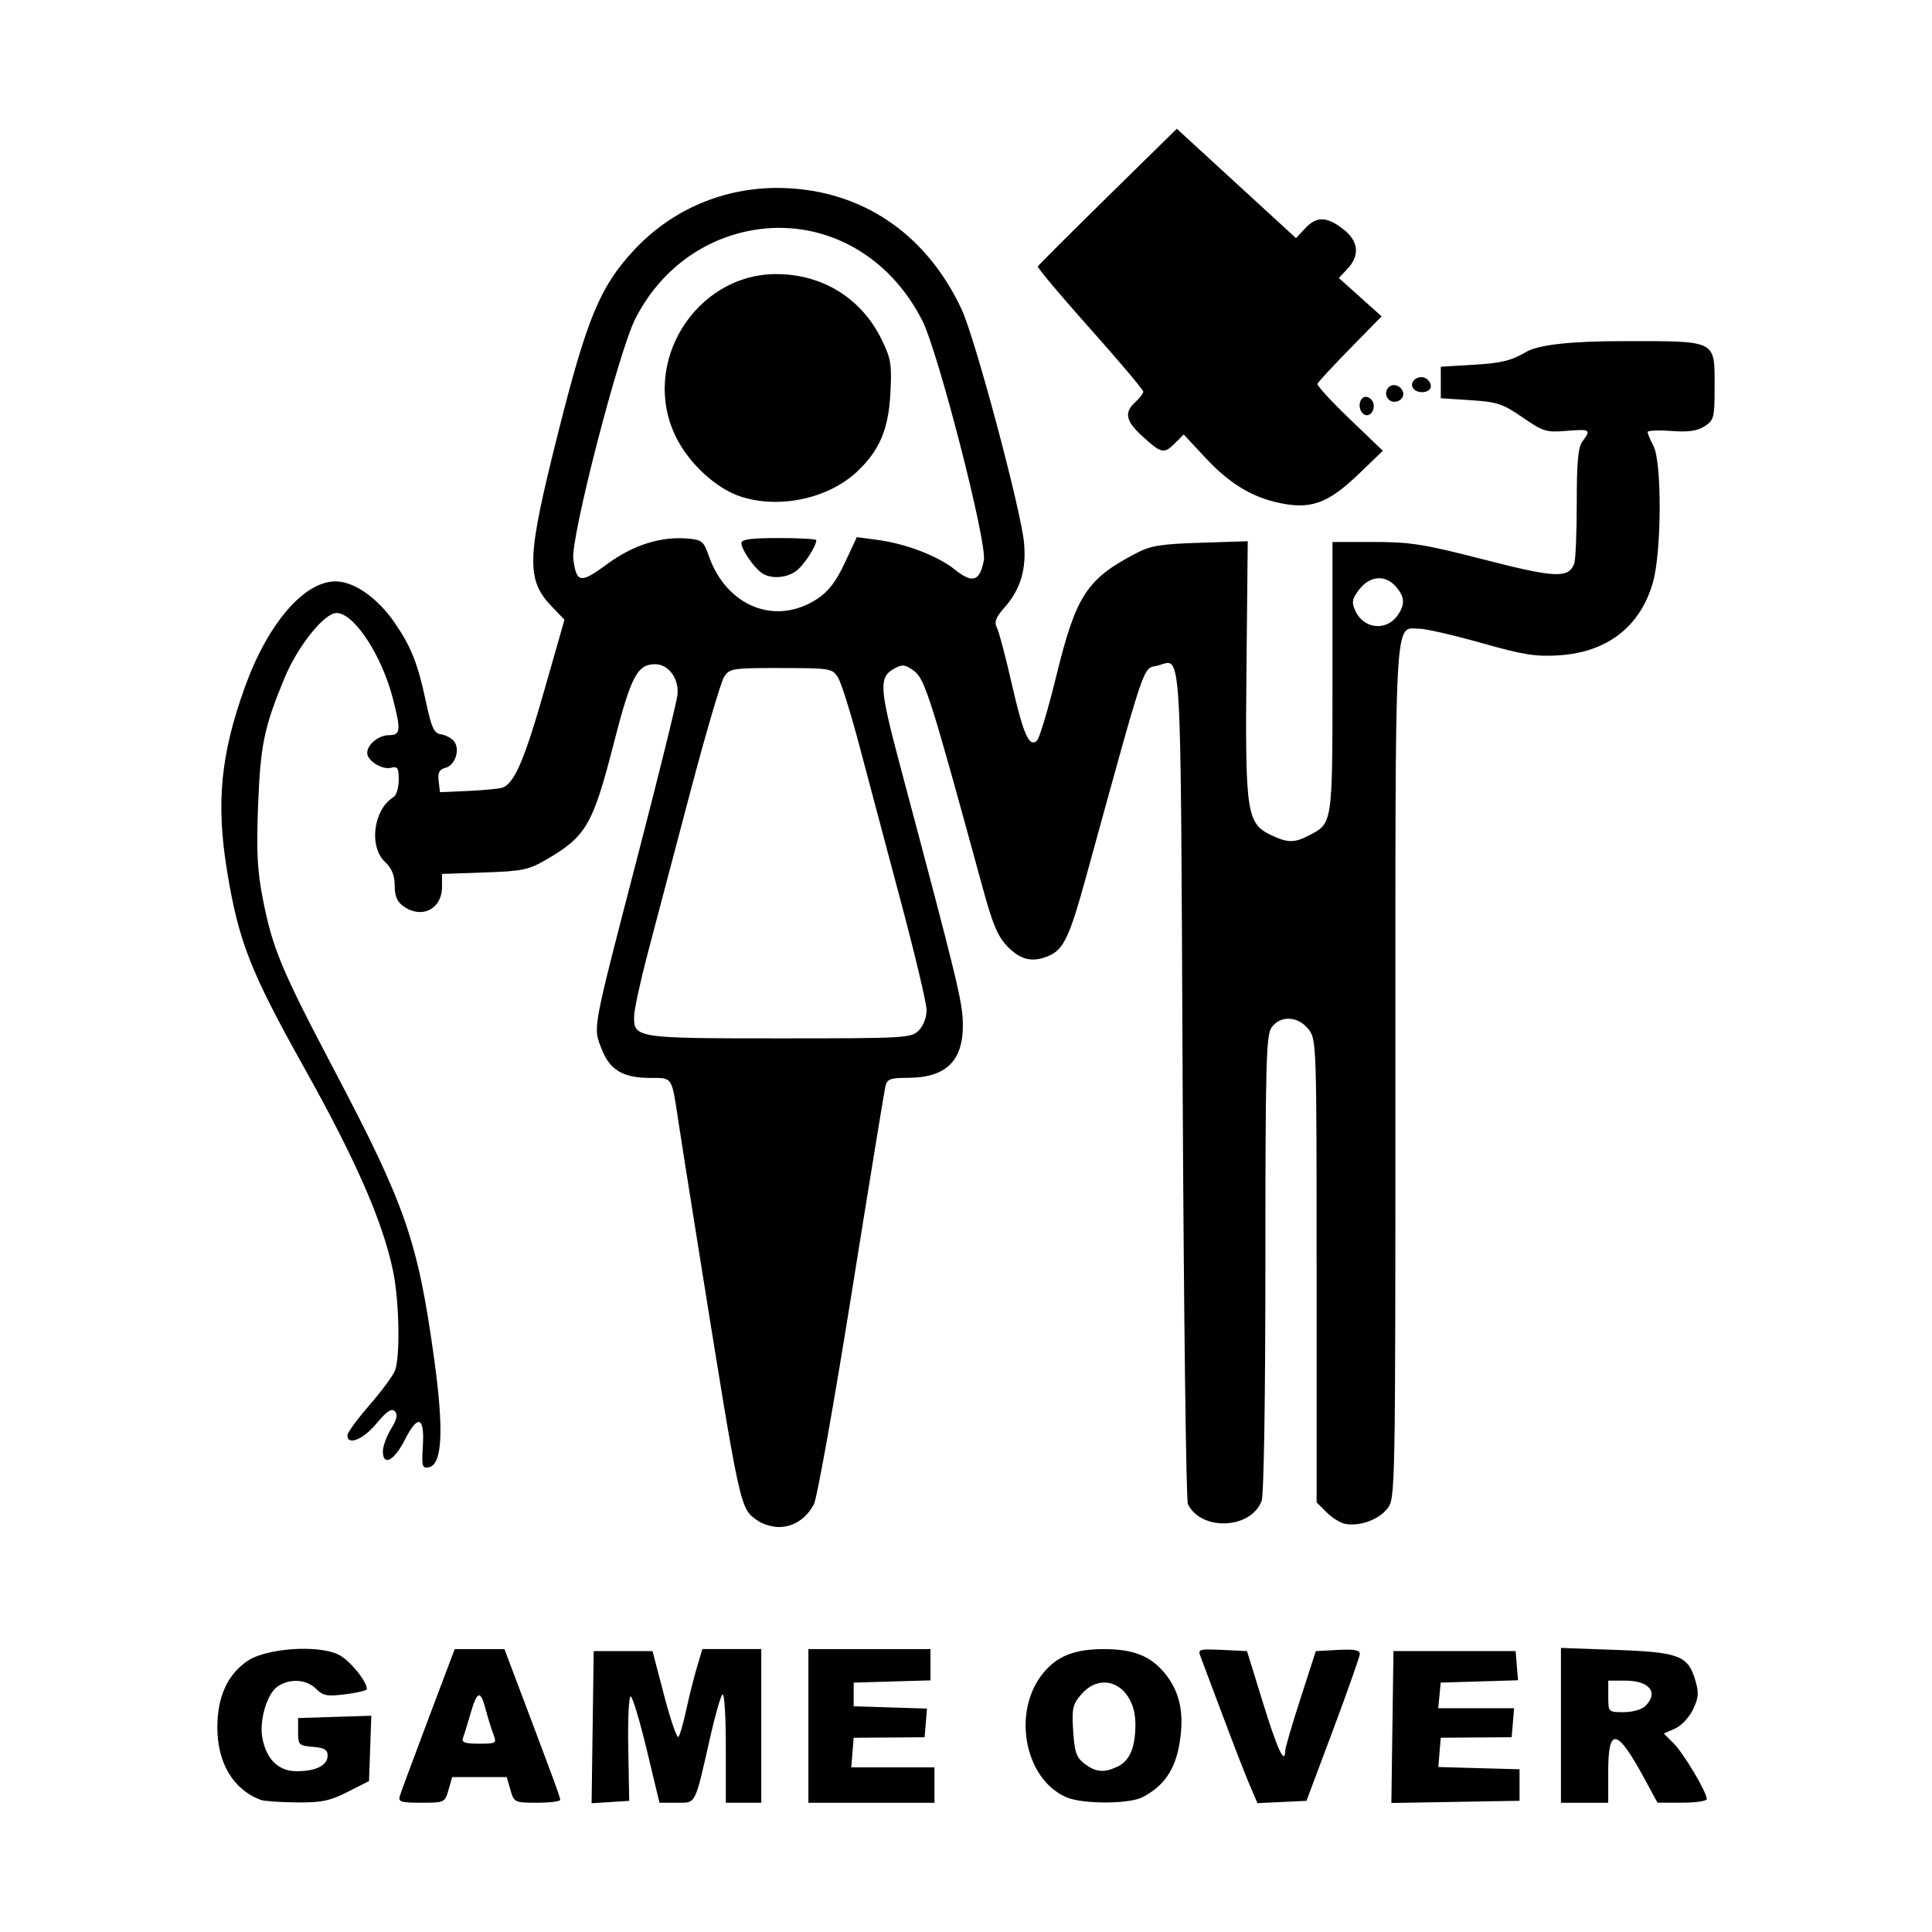 <svg width="1500" height="1500" viewBox="0 0 1500 1500" xmlns="http://www.w3.org/2000/svg">
  <!-- Original SVG transformiert und zentriert -->
  <svg x="168.787" y="100.0" width="1162.426" height="1300" viewBox="0 0 285 318.73">
    org/2000/svg" viewBox="0 0 285 318.73">
  <path id="path826" d="M182.62,0l-13.12,12.88c-7.21,7.09-13.21,13.08-13.33,13.32-.12.24,4.35,5.55,9.93,11.81,5.58,6.26,10.14,11.67,10.14,12.02s-.68,1.24-1.5,1.99c-2.22,2.01-1.85,3.64,1.5,6.66,3.5,3.16,3.96,3.25,6.1,1.11l1.6-1.6,4.21,4.51c4.33,4.64,8.44,7.21,13.39,8.38,6.4,1.51,9.72.38,15.65-5.31l4.66-4.48-6.33-6.07c-3.48-3.34-6.23-6.34-6.12-6.67.11-.33,2.91-3.35,6.21-6.72l6-6.13-4.07-3.65-4.07-3.65,1.64-1.74c2.43-2.59,2.12-5.33-.87-7.61-3.14-2.4-5.01-2.42-7.2-.08l-1.72,1.84-11.35-10.41-11.34-10.41ZM107.26,11.26c-10.75-.18-20.76,4.06-28.05,11.93-6.38,6.89-8.87,12.91-14.35,34.67-6.05,24.03-6.18,27.95-1.09,33.2l2.3,2.38-3.82,13.38c-3.86,13.53-5.79,17.96-8.11,18.63-.7.2-3.64.47-6.53.6l-5.25.23-.24-2.12c-.19-1.63.12-2.21,1.32-2.53,1.87-.49,2.82-3.57,1.58-5.07-.49-.59-1.6-1.17-2.47-1.3-1.32-.19-1.79-1.21-2.87-6.28-1.55-7.23-2.82-10.43-5.96-14.99-3.24-4.71-7.73-7.84-11.23-7.84-5.98,0-12.87,8-17.21,19.99-4.64,12.82-5.56,22.09-3.47,34.94,2.2,13.58,4.43,19.26,14.75,37.72,9.79,17.5,14.86,29.09,16.86,38.54,1.19,5.62,1.41,16.33.39,19.02-.38.99-2.57,3.96-4.87,6.6-2.3,2.64-4.19,5.23-4.19,5.75,0,2.01,3,.79,5.52-2.24,1.95-2.35,2.87-2.97,3.49-2.35.62.62.43,1.5-.71,3.37-.85,1.4-1.55,3.3-1.55,4.23,0,2.95,2.14,1.86,4.15-2.11,2.51-4.95,3.81-4.53,3.46,1.13-.24,3.86-.12,4.29,1.12,4.05,2.58-.5,2.91-6.97,1.05-20.5-3.1-22.49-5.43-29.24-18.85-54.75-10.28-19.52-11.94-23.49-13.79-33-1.05-5.36-1.23-8.99-.9-17.62.45-11.61,1.13-14.94,5.04-24.38,2.52-6.07,7.56-12.37,9.91-12.37,3.29,0,8.54,7.94,10.68,16.16,1.6,6.15,1.51,7.09-.67,7.09-2,0-4.18,1.77-4.18,3.39,0,1.49,2.85,3.26,4.55,2.82,1.23-.32,1.45.02,1.45,2.3,0,1.47-.44,2.94-.98,3.27-3.82,2.33-4.76,9.39-1.66,12.33,1.32,1.25,1.87,2.57,1.87,4.54,0,2,.47,3.09,1.68,3.94,3.51,2.46,7.33.51,7.33-3.74v-2.43l8.06-.28c7.27-.25,8.43-.49,11.81-2.46,7.55-4.39,8.85-6.62,12.79-22,3.31-12.9,4.5-15.18,7.92-15.18,2.57,0,4.6,2.83,4.23,5.88-.18,1.51-3.57,15.23-7.53,30.49-8.79,33.88-8.54,32.58-6.93,36.8,1.55,4.06,4.08,5.58,9.31,5.58,4.24,0,4.04-.3,5.27,7.87.43,2.89,2.17,13.86,3.85,24.37,8.17,50.96,7.88,49.62,11.38,52.08.92.64,2.7,1.17,3.96,1.17,2.78,0,5.27-1.63,6.69-4.39.58-1.13,3.79-19.08,7.12-39.89,3.33-20.81,6.24-38.6,6.45-39.53.34-1.48.86-1.69,4.31-1.7,7.28-.02,10.55-3.24,10.45-10.26-.06-4.22-.89-7.65-11.78-48.55-4.21-15.8-4.3-17.48-1.06-19.21,1.34-.72,1.98-.61,3.59.6,2.01,1.5,3.19,5.22,12.87,40.68,2.08,7.63,3,9.83,4.94,11.81,2.52,2.57,4.87,3.05,8,1.62,2.63-1.2,3.81-3.73,6.79-14.56,11.79-42.79,10.79-39.86,13.75-40.6,4.65-1.17,4.33-6.67,4.74,79.68.21,43.27.66,79.24,1,79.94,2.55,5.18,11.99,4.77,14.03-.6.43-1.12.72-19.48.72-45.17,0-37.96.14-43.49,1.17-44.95,1.66-2.36,5.04-2.21,7.03.31,1.53,1.95,1.55,2.6,1.55,46.02v44.05l1.89,1.89c1.04,1.04,2.64,2.04,3.56,2.21,2.73.52,6.34-.78,8-2.89,1.54-1.96,1.55-2.28,1.55-83.07,0-89.45-.27-84.44,4.55-84.44,1.22,0,6.51,1.22,11.77,2.7,8.02,2.27,10.4,2.65,14.81,2.37,9.23-.59,15.54-5.51,17.91-13.96,1.64-5.85,1.7-22.79.09-25.88-.62-1.18-1.12-2.38-1.12-2.67s2.02-.38,4.5-.2c3.33.24,4.98,0,6.37-.91,1.75-1.15,1.88-1.65,1.88-7.34,0-9.18.64-8.85-17.42-8.85q-14.93,0-18.44,2.05c-2.84,1.66-4.72,2.13-9.88,2.44l-6.38.38v6l5.68.37c5.07.33,6.13.69,9.9,3.28,3.92,2.71,4.51,2.88,8.38,2.56,4.49-.37,4.7-.23,3.02,1.98-.84,1.12-1.1,3.86-1.1,11.75,0,5.66-.22,10.85-.48,11.54-1.09,2.84-3.6,2.73-17.14-.76-11.45-2.95-14.06-3.36-20.98-3.36h-7.9v25.71c0,28.15.05,27.81-4.51,30.17-2.75,1.42-4.03,1.41-7.15-.07-4.69-2.22-4.98-4.24-4.71-31.76l.24-24.19-9,.29c-7.65.24-9.5.55-12.37,2.06-9.27,4.86-11.33,8.03-15.03,23.14-1.56,6.37-3.23,11.96-3.7,12.43-1.48,1.46-2.61-1.09-4.85-10.92-1.16-5.08-2.42-9.84-2.81-10.58-.54-1.04-.19-1.93,1.51-3.87,3.02-3.44,4.15-7.25,3.66-12.33-.62-6.38-9.29-38.8-11.85-44.31-6.44-13.82-17.94-22.05-32.26-23.06-.72-.05-1.44-.08-2.16-.1ZM107.04,18.86c11.25.02,21.55,6.58,27.15,17.67,3.06,6.07,12.34,42.2,11.71,45.6-.75,4.01-2.15,4.48-5.46,1.82-3.29-2.65-9.4-4.99-14.93-5.72l-3.79-.5-2.29,4.9c-1.66,3.54-3.1,5.44-5.2,6.82-7.95,5.26-17.37,1.5-20.73-8.26-.92-2.66-1.29-2.96-3.94-3.19-5.14-.45-10.44,1.23-15.38,4.87-5.07,3.73-5.82,3.62-6.43-.96-.53-4.01,8.61-39.44,11.79-45.72,4.64-9.16,12.88-15.33,22.64-16.94,1.63-.27,3.26-.4,4.87-.4ZM106.43,27.65c-15.45,0-25.99,17.02-19.17,30.96,2.5,5.12,7.71,9.9,12.42,11.42,7.34,2.36,16.61.36,22.07-4.76,4.26-3.99,6-8.06,6.35-14.85.3-5.62.13-6.65-1.68-10.35-3.82-7.8-11.24-12.41-20-12.41ZM229.29,47.28c-1.23-.09-2.33,1.05-1.71,2.05.76,1.24,3.41.98,3.41-.33,0-.63-.53-1.35-1.17-1.6-.18-.07-.35-.11-.53-.12ZM224,48.78c-1.23-.02-2.06,1.51-1.16,2.61.94,1.13,2.9.48,2.9-.97,0-.59-.54-1.28-1.2-1.53-.19-.07-.37-.11-.54-.11ZM218.57,51.02c-1.15.04-1.59,2.11-.56,3.14.89.89,2.11.05,2.11-1.44,0-.78-.59-1.54-1.31-1.68-.08-.02-.16-.02-.24-.02ZM106.87,77.9c-5.28,0-7.12.25-7.12.96,0,1.15,2.1,4.31,3.72,5.58,1.62,1.27,4.64,1.18,6.62-.21,1.46-1.02,3.91-4.73,3.91-5.92,0-.23-3.21-.41-7.12-.41ZM221.16,85.55c1.07,0,2.13.48,3.02,1.44,1.85,1.99,1.98,3.49.47,5.64-2.14,3.05-6.46,2.59-8.03-.86-.74-1.62-.64-2.24.64-3.96,1.12-1.5,2.52-2.27,3.9-2.26ZM107.25,102.65c9.29,0,9.77.07,10.84,1.71.62.94,2.45,6.77,4.08,12.94s5.18,19.52,7.89,29.66,4.94,19.51,4.94,20.81c0,1.37-.63,3.01-1.5,3.87-1.44,1.44-2.5,1.5-26.48,1.5-27.48,0-27.81-.05-27.69-4.34.04-1.27,1.25-6.81,2.7-12.3,1.45-5.49,5.04-19.1,7.98-30.23,2.94-11.14,5.84-21.01,6.44-21.94,1.04-1.61,1.55-1.69,10.8-1.69ZM255.75,289.19v29.46h9v-6c0-8.52,1.68-8.2,6.84,1.3l2.54,4.68h4.69c2.58.01,4.69-.3,4.69-.7,0-1.3-4.36-8.63-6.28-10.56l-1.89-1.9,2.14-.95c1.2-.53,2.7-2.14,3.42-3.65,1.07-2.26,1.14-3.17.41-5.6-1.39-4.64-3.12-5.29-15.08-5.72l-10.47-.38ZM16.95,289.34c-4.18-.07-8.94.77-11.21,2.3-3.81,2.58-5.75,6.84-5.75,12.64,0,6.8,3.02,11.85,8.25,13.82.62.23,3.68.45,6.8.48,4.78.05,6.32-.27,9.75-2l4.07-2.06.22-6.22.22-6.22-6.97.22-6.97.22v2.62c0,2.49.14,2.64,2.81,2.86,2.18.18,2.81.55,2.81,1.66,0,1.87-2.19,2.98-5.9,2.98-3.45,0-5.75-2.24-6.52-6.33-.62-3.31.86-8.36,2.85-9.76,2.3-1.61,5.53-1.44,7.36.4,1.34,1.34,2.1,1.48,5.62,1.04,2.24-.28,4.08-.72,4.07-.99,0-1.46-3.26-5.45-5.32-6.51-1.42-.73-3.72-1.1-6.23-1.14ZM45.17,289.4l-5.02,13.31c-2.76,7.32-5.2,13.9-5.42,14.62-.35,1.15.16,1.31,4.08,1.31,4.41,0,4.49-.04,5.18-2.44l.7-2.44h10.39l.7,2.44c.69,2.39.78,2.44,5.09,2.44,2.42,0,4.39-.25,4.39-.56,0-.5-1.52-4.6-8.71-23.62l-1.91-5.06h-9.45ZM92.31,289.4l-1.06,3.57c-.58,1.96-1.49,5.59-2.02,8.06-.53,2.47-1.19,4.76-1.47,5.08-.28.32-1.5-3.22-2.72-7.87l-2.21-8.46h-11.2l-.2,14.48-.2,14.48,3.58-.23,3.58-.23-.18-9.94c-.1-5.47.1-9.94.45-9.94s1.72,4.56,3.06,10.12l2.43,10.12h3.28c3.75,0,3.4.69,6.43-12.71.89-3.94,1.91-7.49,2.27-7.88.37-.4.65,3.9.65,9.94v10.65h6.75v-29.25h-11.19ZM112.5,289.4v29.25h24v-6.75h-15.84l.23-2.81.23-2.81,6.75-.05,6.75-.05.23-2.73.23-2.73-6.98-.22-6.98-.22v-4.5l7.31-.22,7.31-.21v-5.95h-23.25ZM168.75,289.4c-5.51,0-8.79,1.27-11.44,4.42-6.12,7.27-3.78,20.26,4.28,23.77h0c3.07,1.34,11.95,1.33,14.51,0,4.09-2.14,6.21-5.22,7.05-10.29.96-5.75.05-9.91-2.95-13.47-2.66-3.17-5.94-4.43-11.45-4.43h0ZM188.75,289.46c-1.89,0-2.02.29-1.66,1.21.29.74,2.19,5.8,4.23,11.25,2.03,5.44,4.36,11.45,5.18,13.35l1.48,3.45,4.67-.22,4.66-.22,5.06-13.5c2.78-7.43,5.07-13.94,5.1-14.48.03-.71-1.08-.91-4.17-.75l-4.21.23-2.91,9c-1.6,4.95-2.91,9.42-2.92,9.94-.03,2.91-1.49-.22-4.2-9.01l-3.07-9.93-4.71-.23c-1.07-.05-1.9-.08-2.53-.08ZM223.87,289.77l-.2,14.46-.2,14.46,12.2-.21,12.2-.21v-6l-7.73-.21-7.73-.22.23-2.78.23-2.79,6.75-.05,6.75-.05.23-2.76.23-2.76h-14.44l.24-2.44.23-2.44,7.36-.22,7.36-.22-.23-2.78-.23-2.78h-23.25ZM264.75,295.4h3.23c4.63,0,6.42,2.25,3.85,4.82-.67.67-2.45,1.18-4.12,1.18-2.94,0-2.95,0-2.95-3v-3ZM168.67,295.76c3.17-.1,6.08,3.01,6.08,7.89,0,4.51-1.09,7.07-3.49,8.16-2.56,1.17-4.1,1.02-6.22-.61-1.53-1.18-1.89-2.2-2.14-6.22-.27-4.27-.1-5.06,1.53-6.95,1.3-1.51,2.8-2.22,4.24-2.27ZM49.84,298.2c.38.04.74.87,1.16,2.45.47,1.75,1.16,3.99,1.54,4.97.65,1.71.55,1.78-2.76,1.78-2.63,0-3.34-.25-3.04-1.05.22-.58.82-2.52,1.33-4.31.75-2.64,1.28-3.89,1.77-3.84Z"/>

  </svg>
</svg>